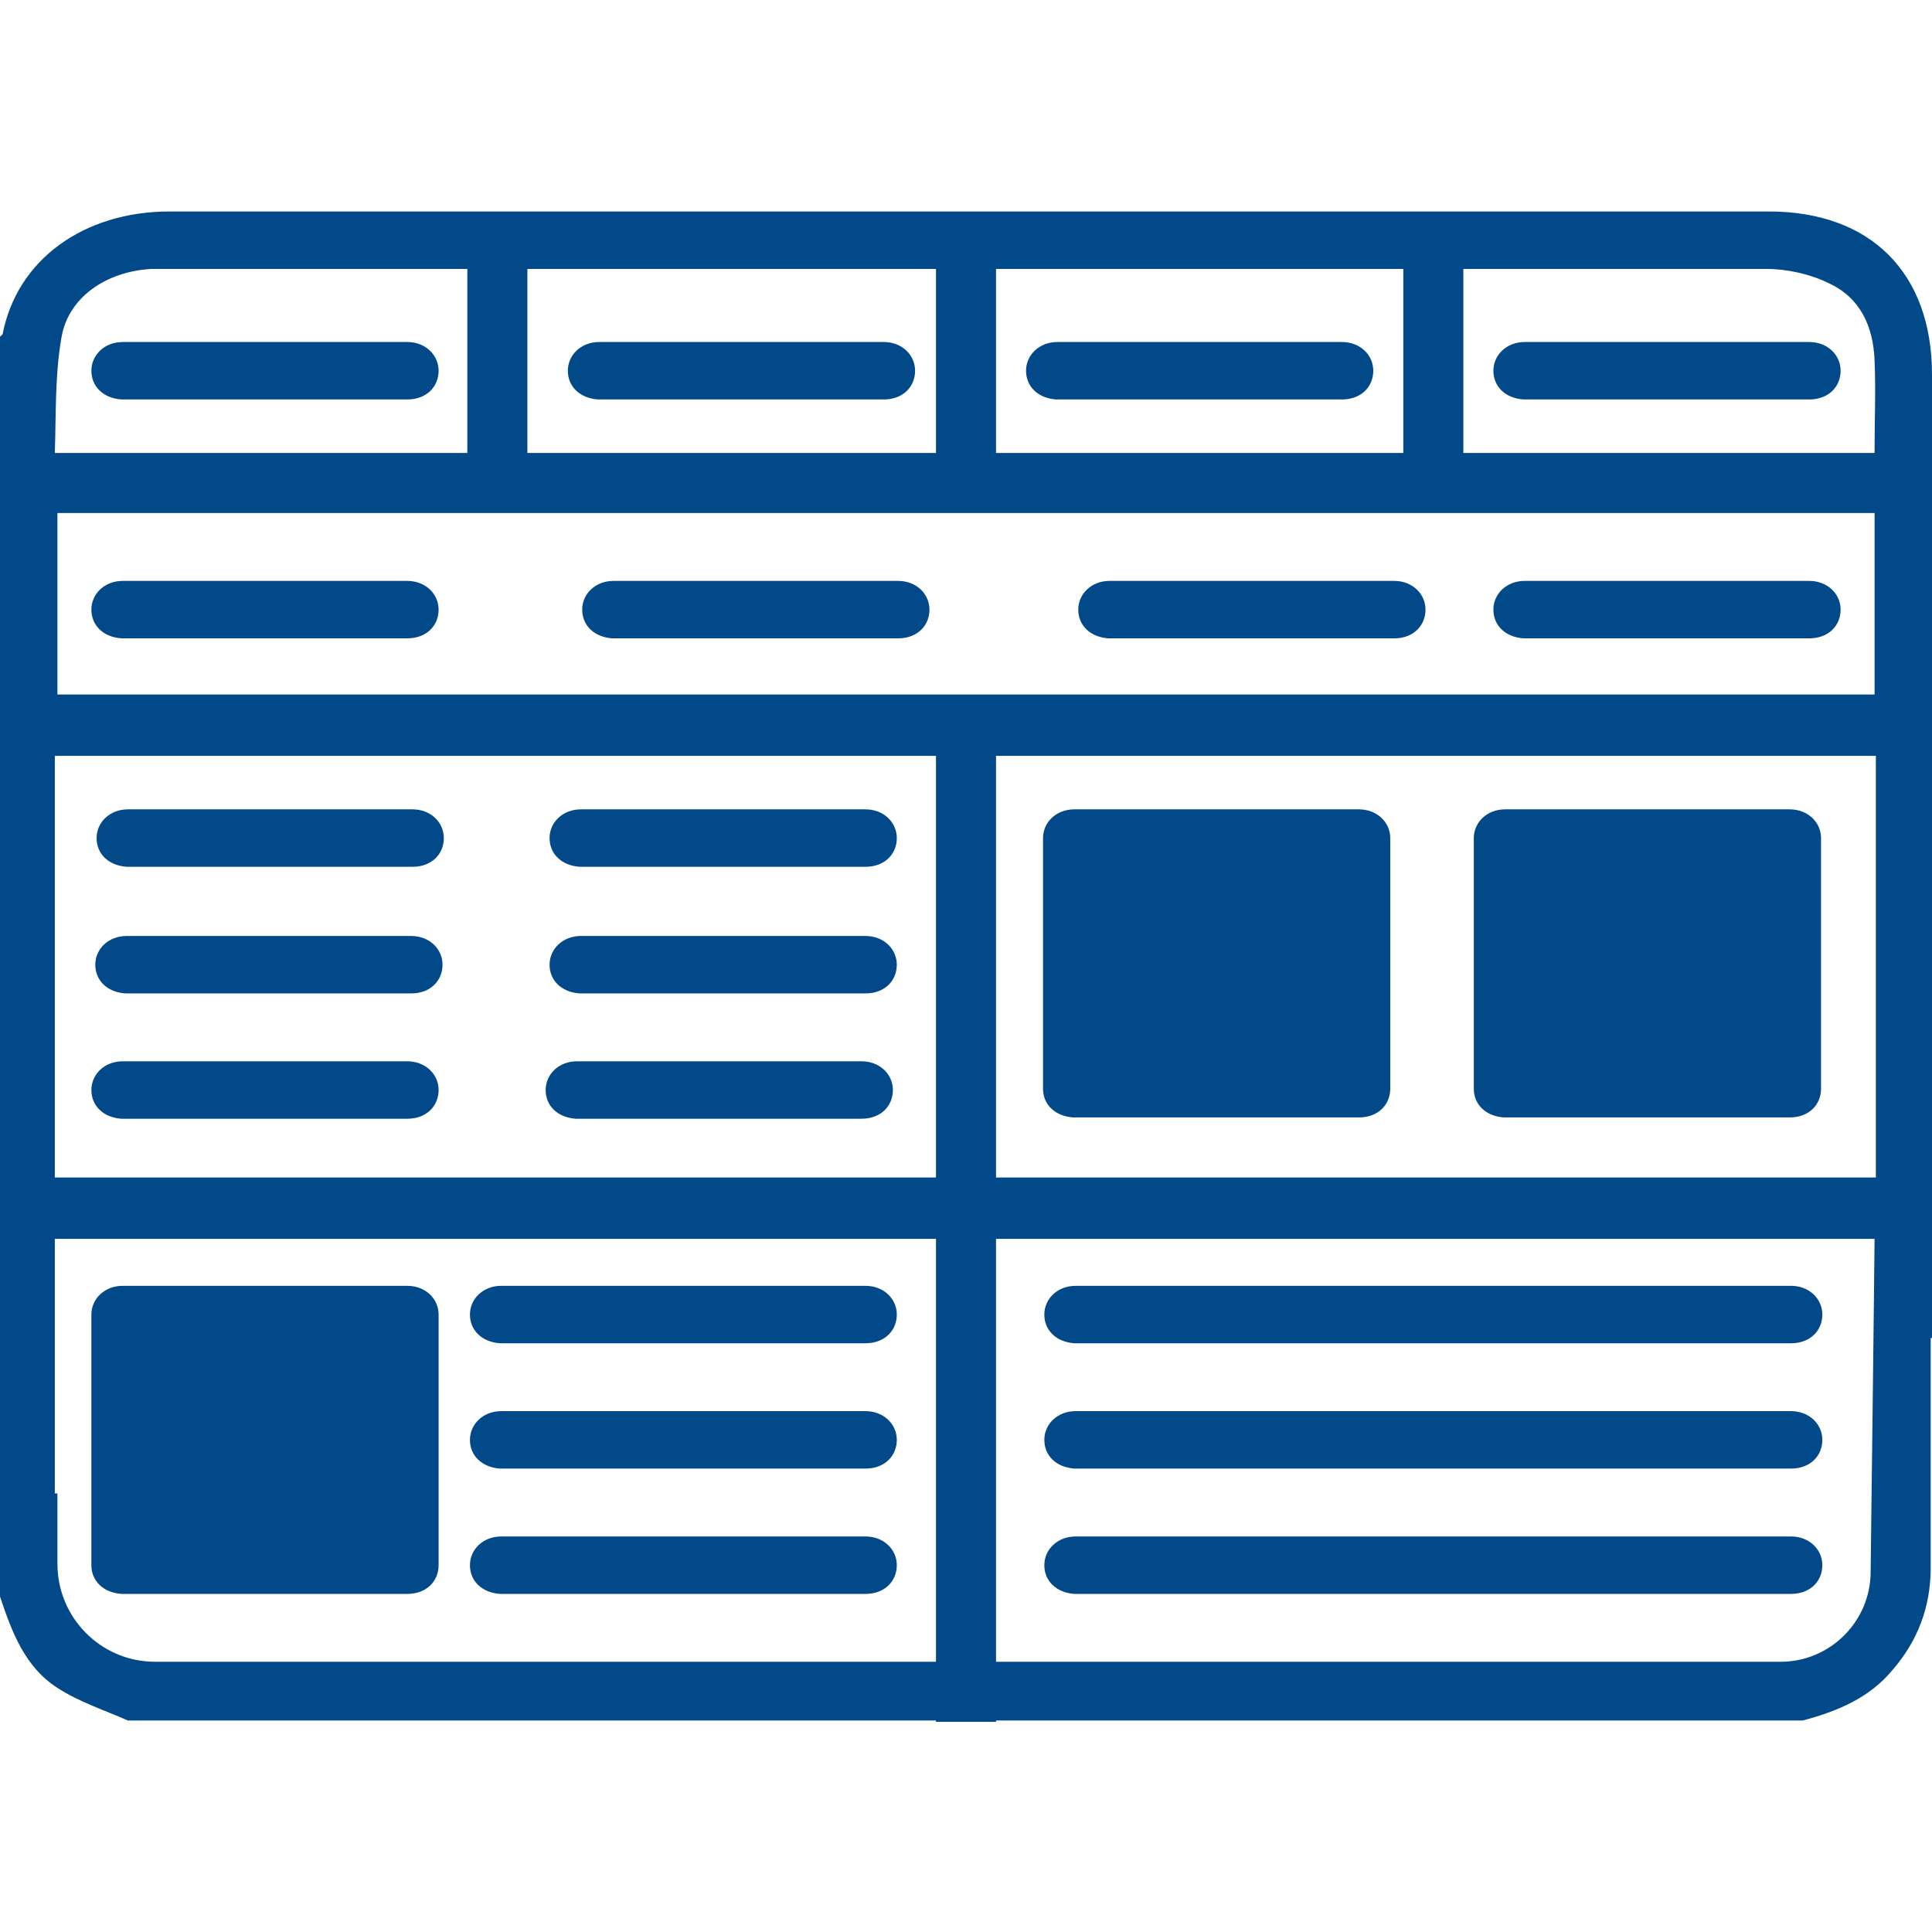 <svg xmlns="http://www.w3.org/2000/svg" width="148" height="148" viewBox="0 0 148 148"><defs><style>      .cls-1 {        fill: #024989;      }    </style></defs><g><g id="Camada_1"><rect class="cls-1" x="71.7" y="54.9" width="4.6" height="77"></rect><path class="cls-1" d="M31.2,26.2c-.7,0-1.3,0-2,0h0s-2,0-2,0c-.3,0-.5,0-.8,0h-11.1c-2,0-3.9,0-5.9,0-1.4,0-2.4,1-2.4,2.2,0,1.2.9,2.1,2.3,2.2,1.2,0,2.3,0,3.5,0h0s16.4,0,16.4,0h0c.7,0,1.4,0,2,0,1.5,0,2.4-1,2.4-2.2,0-1.2-1-2.2-2.4-2.2Z"></path><path class="cls-1" d="M67.7,26.2c-.7,0-1.3,0-2,0h0s-2,0-2,0c-.3,0-.5,0-.8,0h-11.1c-2,0-3.9,0-5.9,0-1.4,0-2.4,1-2.4,2.2,0,1.2.9,2.1,2.3,2.2,1.2,0,2.3,0,3.5,0h0s16.4,0,16.4,0h0c.7,0,1.4,0,2,0,1.5,0,2.4-1,2.4-2.2,0-1.2-1-2.2-2.4-2.2Z"></path><path class="cls-1" d="M31.2,44.5c-.7,0-1.3,0-2,0h0s-2,0-2,0c-.3,0-.5,0-.8,0h-11.1c-2,0-3.9,0-5.9,0-1.4,0-2.4,1-2.4,2.2,0,1.2.9,2.1,2.3,2.2,1.2,0,2.3,0,3.5,0h0s16.4,0,16.4,0h0c.7,0,1.4,0,2,0,1.5,0,2.4-1,2.4-2.2,0-1.2-1-2.2-2.4-2.2Z"></path><path class="cls-1" d="M68.8,44.5c-.7,0-1.3,0-2,0h0s-2,0-2,0c-.3,0-.5,0-.8,0h-11.1c-2,0-3.9,0-5.9,0-1.4,0-2.4,1-2.4,2.2,0,1.2.9,2.1,2.3,2.2,1.2,0,2.3,0,3.5,0h0s16.4,0,16.4,0h0c.7,0,1.4,0,2,0,1.5,0,2.4-1,2.4-2.2,0-1.2-1-2.2-2.4-2.2Z"></path><path class="cls-1" d="M106.8,44.5c-.7,0-1.3,0-2,0h0s-2,0-2,0c-.3,0-.5,0-.8,0h-11.1c-2,0-3.9,0-5.9,0-1.4,0-2.4,1-2.4,2.2,0,1.2.9,2.1,2.3,2.2,1.2,0,2.3,0,3.5,0h0s16.4,0,16.4,0h0c.7,0,1.4,0,2,0,1.5,0,2.4-1,2.4-2.2,0-1.2-1-2.2-2.4-2.2Z"></path><path class="cls-1" d="M138.6,44.5c-.7,0-1.3,0-2,0h0s-2,0-2,0c-.3,0-.5,0-.8,0h-11.1c-2,0-3.9,0-5.9,0-1.4,0-2.4,1-2.4,2.2,0,1.2.9,2.1,2.3,2.2,1.2,0,2.3,0,3.5,0h0s16.4,0,16.4,0h0c.7,0,1.4,0,2,0,1.5,0,2.4-1,2.4-2.2,0-1.2-1-2.2-2.4-2.2Z"></path><path class="cls-1" d="M102.8,26.2c-.7,0-1.3,0-2,0h0s-2,0-2,0c-.3,0-.5,0-.8,0h-11.1c-2,0-3.9,0-5.9,0-1.4,0-2.4,1-2.4,2.2,0,1.2.9,2.1,2.3,2.2,1.2,0,2.3,0,3.5,0h0s16.4,0,16.4,0h0c.7,0,1.4,0,2,0,1.5,0,2.4-1,2.4-2.2,0-1.2-1-2.2-2.4-2.2Z"></path><path class="cls-1" d="M138.6,26.2c-.7,0-1.3,0-2,0h0s-2,0-2,0c-.3,0-.5,0-.8,0h-11.1c-2,0-3.9,0-5.9,0-1.4,0-2.4,1-2.4,2.2,0,1.2.9,2.1,2.3,2.2,1.2,0,2.3,0,3.5,0h0s16.4,0,16.4,0h0c.7,0,1.4,0,2,0,1.5,0,2.4-1,2.4-2.2,0-1.2-1-2.2-2.4-2.2Z"></path><g><path class="cls-1" d="M44.4,66.4c.5,0,1,0,1.5,0h0s19.3,0,19.3,0h0c.4,0,.8,0,1.1,0,1.5,0,2.4-1,2.4-2.2,0-1.2-1-2.2-2.4-2.2-.4,0-.7,0-1.1,0h0s-2.9,0-2.9,0c-.3,0-.5,0-.8,0h-1.1c-1,0-12,0-13.1,0h-1.4c-.5,0-.9,0-1.4,0-1.4,0-2.4,1-2.4,2.2,0,1.2.9,2.1,2.3,2.2Z"></path><path class="cls-1" d="M66.3,71.7c-.4,0-.7,0-1.1,0h0s-2.9,0-2.9,0c-.3,0-.5,0-.8,0h-1.1c-1,0-12,0-13.1,0h-1.4c-.5,0-.9,0-1.4,0-1.4,0-2.4,1-2.4,2.2,0,1.2.9,2.1,2.3,2.2.5,0,1,0,1.5,0h0s19.3,0,19.3,0h0c.4,0,.8,0,1.1,0,1.5,0,2.4-1,2.4-2.2,0-1.2-1-2.2-2.4-2.2Z"></path><path class="cls-1" d="M66,81.3c-.4,0-.7,0-1.1,0h0s-2.9,0-2.9,0c-.3,0-.5,0-.8,0h-1.1c-1,0-12,0-13.1,0h-1.4c-.5,0-.9,0-1.4,0-1.4,0-2.4,1-2.4,2.2,0,1.2.9,2.1,2.3,2.2.5,0,1,0,1.5,0h0s19.3,0,19.3,0h0c.4,0,.8,0,1.1,0,1.5,0,2.4-1,2.4-2.2,0-1.2-1-2.2-2.4-2.2Z"></path></g><g><path class="cls-1" d="M9.7,66.4c.5,0,1,0,1.5,0h0s19.3,0,19.3,0h0c.4,0,.8,0,1.1,0,1.5,0,2.4-1,2.4-2.2,0-1.2-1-2.2-2.4-2.2-.4,0-.7,0-1.1,0h0s-2.9,0-2.9,0c-.3,0-.5,0-.8,0h-1.1c-1,0-12,0-13.1,0h-1.4c-.5,0-.9,0-1.4,0-1.4,0-2.4,1-2.4,2.2,0,1.2.9,2.1,2.3,2.2Z"></path><path class="cls-1" d="M31.5,71.7c-.4,0-.7,0-1.1,0h0s-2.9,0-2.9,0c-.3,0-.5,0-.8,0h-1.1c-1,0-12,0-13.1,0h-1.4c-.5,0-.9,0-1.4,0-1.4,0-2.4,1-2.4,2.2,0,1.2.9,2.1,2.3,2.2.5,0,1,0,1.5,0h0s19.3,0,19.3,0h0c.4,0,.8,0,1.1,0,1.5,0,2.4-1,2.4-2.2,0-1.2-1-2.2-2.4-2.2Z"></path><path class="cls-1" d="M31.2,81.3c-.4,0-.7,0-1.1,0h0s-2.9,0-2.9,0c-.3,0-.5,0-.8,0h-1.1c-1,0-12,0-13.1,0h-1.4c-.5,0-.9,0-1.4,0-1.4,0-2.4,1-2.4,2.2,0,1.2.9,2.1,2.3,2.2.5,0,1,0,1.5,0h0s19.3,0,19.3,0h0c.4,0,.8,0,1.1,0,1.5,0,2.4-1,2.4-2.2,0-1.2-1-2.2-2.4-2.2Z"></path></g><rect class="cls-1" x="107.5" y="17.6" width="4.6" height="20.2"></rect><rect class="cls-1" x="71.7" y="17.6" width="4.6" height="20.2"></rect><rect class="cls-1" x="35.8" y="17.6" width="4.6" height="20.2"></rect><path class="cls-1" d="M148,102.5c0-24.6,0-49.2,0-73.8,0-7.8-4.7-12.5-12.5-12.5-40.8,0-81.7,0-122.5,0-6.6,0-11.7,3.7-12.8,9.4,0,0-.1.1-.2.2v96.5c.9,2.7,1.9,5.4,4.4,7,1.7,1.1,3.6,1.7,5.4,2.5h128.3c2.6-.7,5.1-1.7,6.9-3.9,1.9-2.2,2.9-4.8,2.9-7.8,0-5.9,0-11.7,0-17.6ZM4.7,25.9c.5-3.1,3.4-5.1,6.9-5.3.4,0,.8,0,1.2,0,40.8,0,81.7,0,122.5,0,1.6,0,3.4.4,4.8,1.1,2.4,1.1,3.4,3.3,3.5,5.9.1,2.3,0,4.6,0,7.1H4.2c.1-3,0-5.9.5-8.8ZM4.4,53.2v-13.9h92.7c1,0,2.1,0,3.1,0h43.4v13.9h-46.5c-30.8,0-61.7,0-92.7,0ZM143.3,120.4c0,3.8-3.1,6.9-6.9,6.9H11.9c-4.2,0-7.5-3.4-7.5-7.5v-5.4h-.2v-19.5h139.4c0,1.2-.3,25.5-.3,25.5ZM143.6,90.2H4.2v-32.3h139.5c0,4.6,0,27.7,0,32.3Z"></path><g><path class="cls-1" d="M66.3,108.1c-.4,0-.7,0-1.1,0h0s-2.9,0-2.9,0c-.3,0-.5,0-.8,0h-1.1c-.7,0-6,0-9.7,0-3.6,0-8.8,0-9.5,0h-1.4c-.5,0-.9,0-1.4,0-1.4,0-2.4,1-2.4,2.2,0,1.2.9,2.1,2.3,2.2.5,0,1,0,1.5,0h0s6.1,0,6.1,0h19.3c.4,0,.8,0,1.1,0,1.5,0,2.4-1,2.4-2.2,0-1.2-1-2.2-2.4-2.2Z"></path><path class="cls-1" d="M66.3,117.7c-.4,0-.7,0-1.1,0h0s-2.9,0-2.9,0c-.3,0-.5,0-.8,0h-1.1c-.7,0-6,0-9.7,0-3.6,0-8.8,0-9.5,0h-1.4c-.5,0-.9,0-1.4,0-1.4,0-2.4,1-2.4,2.2,0,1.2.9,2.1,2.3,2.2.5,0,1,0,1.5,0h0s6.1,0,6.1,0h19.3c.4,0,.8,0,1.1,0,1.5,0,2.4-1,2.4-2.2,0-1.2-1-2.2-2.4-2.2Z"></path><path class="cls-1" d="M38.3,102.9c.5,0,1,0,1.5,0h0s6.1,0,6.1,0h19.3c.4,0,.8,0,1.1,0,1.5,0,2.4-1,2.4-2.2,0-1.2-1-2.2-2.4-2.2-.4,0-.7,0-1.1,0h0s-2.9,0-2.9,0c-.3,0-.5,0-.8,0h-1.1c-.7,0-6,0-9.7,0-3.6,0-8.8,0-9.5,0h-1.4c-.5,0-.9,0-1.4,0-1.4,0-2.4,1-2.4,2.2,0,1.2.9,2.1,2.3,2.2Z"></path></g><path class="cls-1" d="M33.6,100.7h0s0,0,0,0c0-1.2-1-2.2-2.4-2.2-.4,0-.7,0-1.1,0h0s-2.9,0-2.9,0c-.3,0-.5,0-.8,0h-1.1c-1,0-12,0-13.1,0h-1.4c-.5,0-.9,0-1.4,0-1.4,0-2.4,1-2.4,2.2,0,0,0,0,0,0h0v19.2h0c0,1.2.9,2.1,2.3,2.2.5,0,1,0,1.5,0h0s19.3,0,19.3,0h0c.4,0,.8,0,1.1,0,1.5,0,2.4-1,2.4-2.2h0v-19.2Z"></path><path class="cls-1" d="M139.5,64.2h0s0,0,0,0c0-1.2-1-2.2-2.4-2.2-.4,0-.7,0-1.1,0h0s-2.9,0-2.9,0c-.3,0-.5,0-.8,0h-1.1c-1,0-12,0-13.1,0h-1.4c-.5,0-.9,0-1.4,0-1.4,0-2.4,1-2.4,2.2,0,0,0,0,0,0h0v19.2h0c0,1.2.9,2.1,2.3,2.2.5,0,1,0,1.5,0h0s19.3,0,19.3,0h0c.4,0,.8,0,1.1,0,1.5,0,2.4-1,2.4-2.2h0v-19.2Z"></path><path class="cls-1" d="M106.5,64.2h0s0,0,0,0c0-1.2-1-2.2-2.4-2.2-.4,0-.7,0-1.1,0h0s-2.9,0-2.9,0c-.3,0-.5,0-.8,0h-1.1c-1,0-12,0-13.1,0h-1.4c-.5,0-.9,0-1.4,0-1.4,0-2.4,1-2.4,2.2,0,0,0,0,0,0h0v19.2h0c0,1.2.9,2.1,2.3,2.2.5,0,1,0,1.5,0h0s19.3,0,19.3,0h0c.4,0,.8,0,1.1,0,1.5,0,2.4-1,2.4-2.2h0v-19.2Z"></path><path class="cls-1" d="M137.1,98.5c-.7,0-1.3,0-2,0h0s-2,0-2,0c-.3,0-.5,0-.8,0h-11.1c-1.9,0-3.8,0-5.6,0-.2,0-.4,0-.6,0h0s-2,0-2,0c-.3,0-.5,0-.8,0h-12c-.3,0-.5,0-.8,0h-11.1c-2,0-3.9,0-5.9,0-1.4,0-2.4,1-2.4,2.2,0,1.2.9,2.1,2.3,2.2,1.2,0,2.3,0,3.5,0h0s12.8,0,12.8,0h16.4c.4,0,.9,0,1.3,0,.8,0,1.7,0,2.5,0h0s16.4,0,16.4,0h0c.7,0,1.4,0,2,0,1.5,0,2.4-1,2.4-2.2,0-1.2-1-2.2-2.4-2.2Z"></path><path class="cls-1" d="M137.1,108.1c-.7,0-1.3,0-2,0h0s-2,0-2,0c-.3,0-.5,0-.8,0h-11.1c-1.9,0-3.8,0-5.6,0-.2,0-.4,0-.6,0h0s-2,0-2,0c-.3,0-.5,0-.8,0h-12c-.3,0-.5,0-.8,0h-11.1c-2,0-3.9,0-5.9,0-1.4,0-2.4,1-2.4,2.2,0,1.2.9,2.1,2.3,2.2,1.2,0,2.3,0,3.5,0h0s12.8,0,12.8,0h16.4c.4,0,.9,0,1.3,0,.8,0,1.7,0,2.5,0h0s16.4,0,16.4,0h0c.7,0,1.4,0,2,0,1.5,0,2.4-1,2.4-2.2,0-1.2-1-2.2-2.4-2.2Z"></path><path class="cls-1" d="M137.1,117.7c-.7,0-1.3,0-2,0h0s-2,0-2,0c-.3,0-.5,0-.8,0h-11.1c-1.9,0-3.8,0-5.6,0-.2,0-.4,0-.6,0h0s-2,0-2,0c-.3,0-.5,0-.8,0h-12c-.3,0-.5,0-.8,0h-11.1c-2,0-3.9,0-5.9,0-1.4,0-2.4,1-2.4,2.2,0,1.2.9,2.1,2.3,2.2,1.2,0,2.3,0,3.5,0h0s12.8,0,12.8,0h16.4c.4,0,.9,0,1.3,0,.8,0,1.7,0,2.5,0h0s16.4,0,16.4,0h0c.7,0,1.4,0,2,0,1.5,0,2.4-1,2.4-2.2,0-1.2-1-2.2-2.4-2.2Z"></path></g></g></svg>